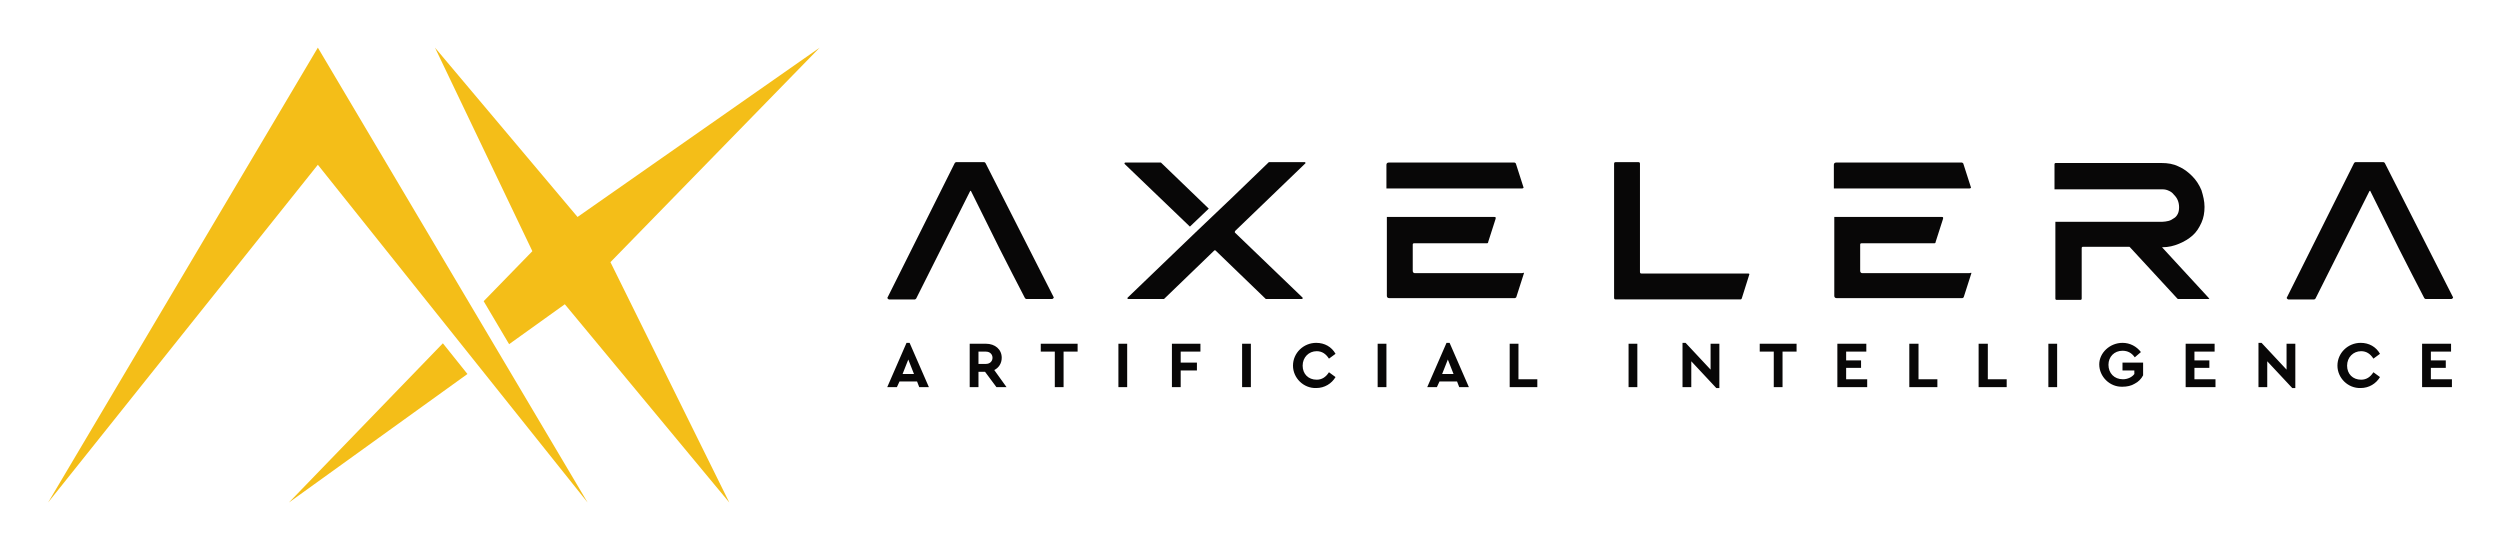 <svg xmlns="http://www.w3.org/2000/svg" role="img" viewBox="3.04 8.54 569.92 124.92"><title>Axelera_black.svg</title><style>svg {enable-background:new 0 0 576 142.5}</style><style>.st0{fill:#f4be18}.st1{fill:#080707}</style><path d="M14 123.1l61.5-77 61.5 77L75.5 19.4zM189.9 19.4L134.7 58l-32.5-38.6 22.2 46.4-11.1 11.4 5.8 9.8 12.7-9.1 37.5 45.2-27.1-54.8z" class="st0"/><path d="M68.9 123.1l40.7-29.3-5.6-7z" class="st0"/><g><path d="M212.1 95.5h-4l-.6 1.3h-2.2l4.4-10.1h.7l4.4 10.1h-2.2l-.5-1.3zm-2-5l-1.3 3.3h2.6l-1.3-3.3zm20.1 6.3l-2.6-3.5h-1.5v3.5h-2v-9.9h3.7c2.1 0 3.6 1.3 3.6 3.2 0 1.3-.7 2.3-1.7 2.8l2.8 3.9h-2.3zm-4.1-5.3h1.7c.9 0 1.5-.6 1.5-1.4 0-.8-.6-1.4-1.5-1.4h-1.7v2.8zm17.4-2.8h-3.2v-1.8h8.4v1.8h-3.2v8.1h-2v-8.1zm14.5-1.8h2v9.9h-2v-9.9zm12.2 0h6.5v1.8h-4.5v2.5h3.7V93h-3.7v3.8h-2v-9.9zm16 0h2v9.9h-2v-9.9zm16.9-.2c1.9 0 3.5.9 4.4 2.5l-1.5 1.1c-.7-1.1-1.6-1.7-2.8-1.7-1.8 0-3.2 1.4-3.2 3.3s1.3 3.2 3.2 3.2c1.2 0 2.1-.6 2.8-1.7l1.5 1.1c-.9 1.5-2.5 2.5-4.4 2.5-2.9.1-5.3-2.3-5.3-5.1 0-2.9 2.4-5.2 5.3-5.2zm14 .2h2v9.9h-2v-9.9zm18.1 8.6h-4l-.6 1.3h-2.2l4.4-10.1h.7l4.4 10.1h-2.2l-.5-1.3zm-2.1-5l-1.3 3.3h2.6l-1.3-3.3zm14.1-3.6h2V95h4.3v1.8h-6.3v-9.9zm27.1 0h2v9.9h-2v-9.9zm20.7 0V97h-.7l-5.7-6.1v5.9h-2V86.7h.7l5.7 6.1v-5.9h2zm12.4 1.8h-3.2v-1.8h8.4v1.8h-3.2v8.1h-2v-8.1zm14.5-1.8h6.6v1.8h-4.6v2h3.4v1.7h-3.4V95h4.8v1.8h-6.8v-9.9zm16.5 0h2V95h4.3v1.8h-6.4v-9.9zm15.8 0h2V95h4.3v1.8h-6.4v-9.9zm15.8 0h2v9.9h-2v-9.9zm16.9-.2c1.7 0 3.2.8 4.2 2.1l-1.4 1.2c-.7-1-1.6-1.5-2.8-1.5-1.9 0-3.2 1.4-3.2 3.2 0 1.9 1.3 3.3 3.3 3.3 1.1 0 2.1-.5 2.6-1.2V93h-2.7v-1.8h4.7v2.9c-.4.8-1.1 1.5-1.9 1.9-.8.5-1.8.7-2.8.7-2.9.1-5.3-2.3-5.3-5.1 0-2.6 2.4-4.9 5.3-4.9zm14.4.2h6.6v1.8h-4.6v2h3.4v1.7h-3.4V95h4.8v1.8h-6.8v-9.9zm25 0V97h-.7l-5.7-6.1v5.9h-2V86.7h.7l5.7 6.1v-5.9h2zm14.9-.2c1.9 0 3.5.9 4.4 2.5l-1.5 1.1c-.7-1.1-1.6-1.7-2.8-1.7-1.8 0-3.2 1.4-3.2 3.3s1.3 3.2 3.2 3.2c1.2 0 2.1-.6 2.8-1.7l1.5 1.1c-.9 1.5-2.5 2.5-4.4 2.5-2.9.1-5.3-2.3-5.3-5.1 0-2.9 2.4-5.2 5.3-5.2zm14 .2h6.6v1.8h-4.6v2h3.4v1.7h-3.4V95h4.8v1.8h-6.8v-9.9z" class="st1"/><path d="M371.4 76.8c-.3 0-.4-.1-.4-.4V45.9c0-.3.1-.4.4-.4h5.1c.3 0 .4.1.4.4v24.6c0 .3.1.4.4.4h24.3c.2 0 .3.1.2.3l-1.7 5.4c-.1.1-.1.2-.3.2h-28.4zM227.7 45.7c-.1-.1-.2-.2-.3-.2H221c-.1 0-.2.1-.3.2l-15.3 30.6c-.1.1-.1.2 0 .3.1.1.2.2.3.2h5.9c.1 0 .2-.1.3-.2l12.3-24.5c.1-.1.2-.1.2 0l6.5 13.1c0 .1 5.8 11.3 5.8 11.3.1.1.2.2.3.2h5.9c.1 0 .2-.1.3-.2.1-.1.1-.2 0-.3l-15.5-30.5zm40-.1h-8.1c-.1 0-.1 0-.2.1v.2l14.9 14.3 4.3-4.1-10.9-10.5zm32.9.2c.1-.1.1-.1 0-.2 0-.1-.1-.1-.1-.1h-8.2l-8.5 8.2-8.3 7.9-15.4 14.8c-.1.1-.1.1 0 .2 0 .1.1.1.1.1h8.2l11.4-11c.1-.1.1-.1.2-.1s.1 0 .2.1l11.4 11h8.2c.1 0 .1 0 .2-.1v-.2l-15.4-14.8c-.1-.1-.1-.2 0-.4l16-15.4z" class="st1"/><path d="M332.8 51.5H350c.1 0 .2 0 .3-.1.1-.1.1-.2 0-.3l-1.7-5.3c-.1-.1-.2-.2-.3-.2h-28.7c-.3 0-.5.2-.5.5v5.4h13.7zM350 70.8h-24.5c-.1 0-.3-.1-.3-.2-.1-.1-.1-.2-.1-.4v-5.9c0-.2.1-.3.3-.3H342c.2 0 .3-.1.3-.3l1.7-5.3v-.3c-.1-.1-.1-.1-.3-.1h-24.5v18c0 .3.2.5.5.5h28.7c.1 0 .2-.1.3-.2l1.7-5.3c.1-.1 0-.2 0-.3-.2.1-.3.1-.4.1z" class="st1"/><path d="M434.8 51.5H452c.1 0 .2 0 .3-.1.1-.1.1-.2 0-.3l-1.7-5.3c-.1-.1-.2-.2-.3-.2h-28.7c-.3 0-.5.2-.5.5v5.4h13.7zM452 70.8h-24.5c-.1 0-.3-.1-.3-.2-.1-.1-.1-.2-.1-.4v-5.9c0-.2.1-.3.3-.3H444c.2 0 .3-.1.3-.3l1.7-5.3v-.3c-.1-.1-.1-.1-.3-.1h-24.5v18c0 .3.2.5.5.5h28.7c.1 0 .2-.1.3-.2l1.7-5.3c.1-.1 0-.2 0-.3-.2.1-.3.1-.4.1z" class="st1"/><path d="M546.7 45.7c-.1-.1-.2-.2-.3-.2H540c-.1 0-.2.1-.3.2l-15.3 30.6c-.1.1-.1.2 0 .3.1.1.2.2.3.2h5.9c.1 0 .2-.1.3-.2l12.3-24.5c.1-.1.2-.1.2 0l6.5 13.1c0 .1 5.8 11.3 5.8 11.3.1.1.2.2.3.2h5.9c.1 0 .2-.1.3-.2.1-.1.1-.2 0-.3l-15.5-30.5zm-40.2 30.7L496 65c-.1-.1-.1-.1 0-.1 1.4 0 2.6-.3 3.8-.8 1.2-.5 2.2-1.1 3.1-1.9.9-.8 1.5-1.8 2-2.9.5-1.1.7-2.3.7-3.6 0-1.3-.3-2.5-.7-3.8-.5-1.2-1.2-2.3-2.1-3.2-.9-.9-1.9-1.7-3.1-2.2-1.2-.6-2.5-.8-3.9-.8h-24.1c-.2 0-.3.1-.3.3v5.7H496c.5 0 1 .1 1.4.3.5.2.9.5 1.2.9.4.4.7.8.9 1.3.2.5.3 1 .3 1.6 0 .6-.1 1.1-.3 1.5-.2.4-.5.8-.9 1-.4.3-.8.5-1.2.6-.5.1-.9.2-1.4.2H471.6v17.5c0 .2.1.3.3.3h5.4c.2 0 .3-.1.3-.3V65.1c0-.2.1-.3.3-.3h10.5c.1 0 .1 0 .2.1l10.8 11.7c.1.1.1.1.2.1h6.9c.1 0 .2 0 .2-.1-.1 0-.1-.1-.2-.2z" class="st1"/></g></svg>